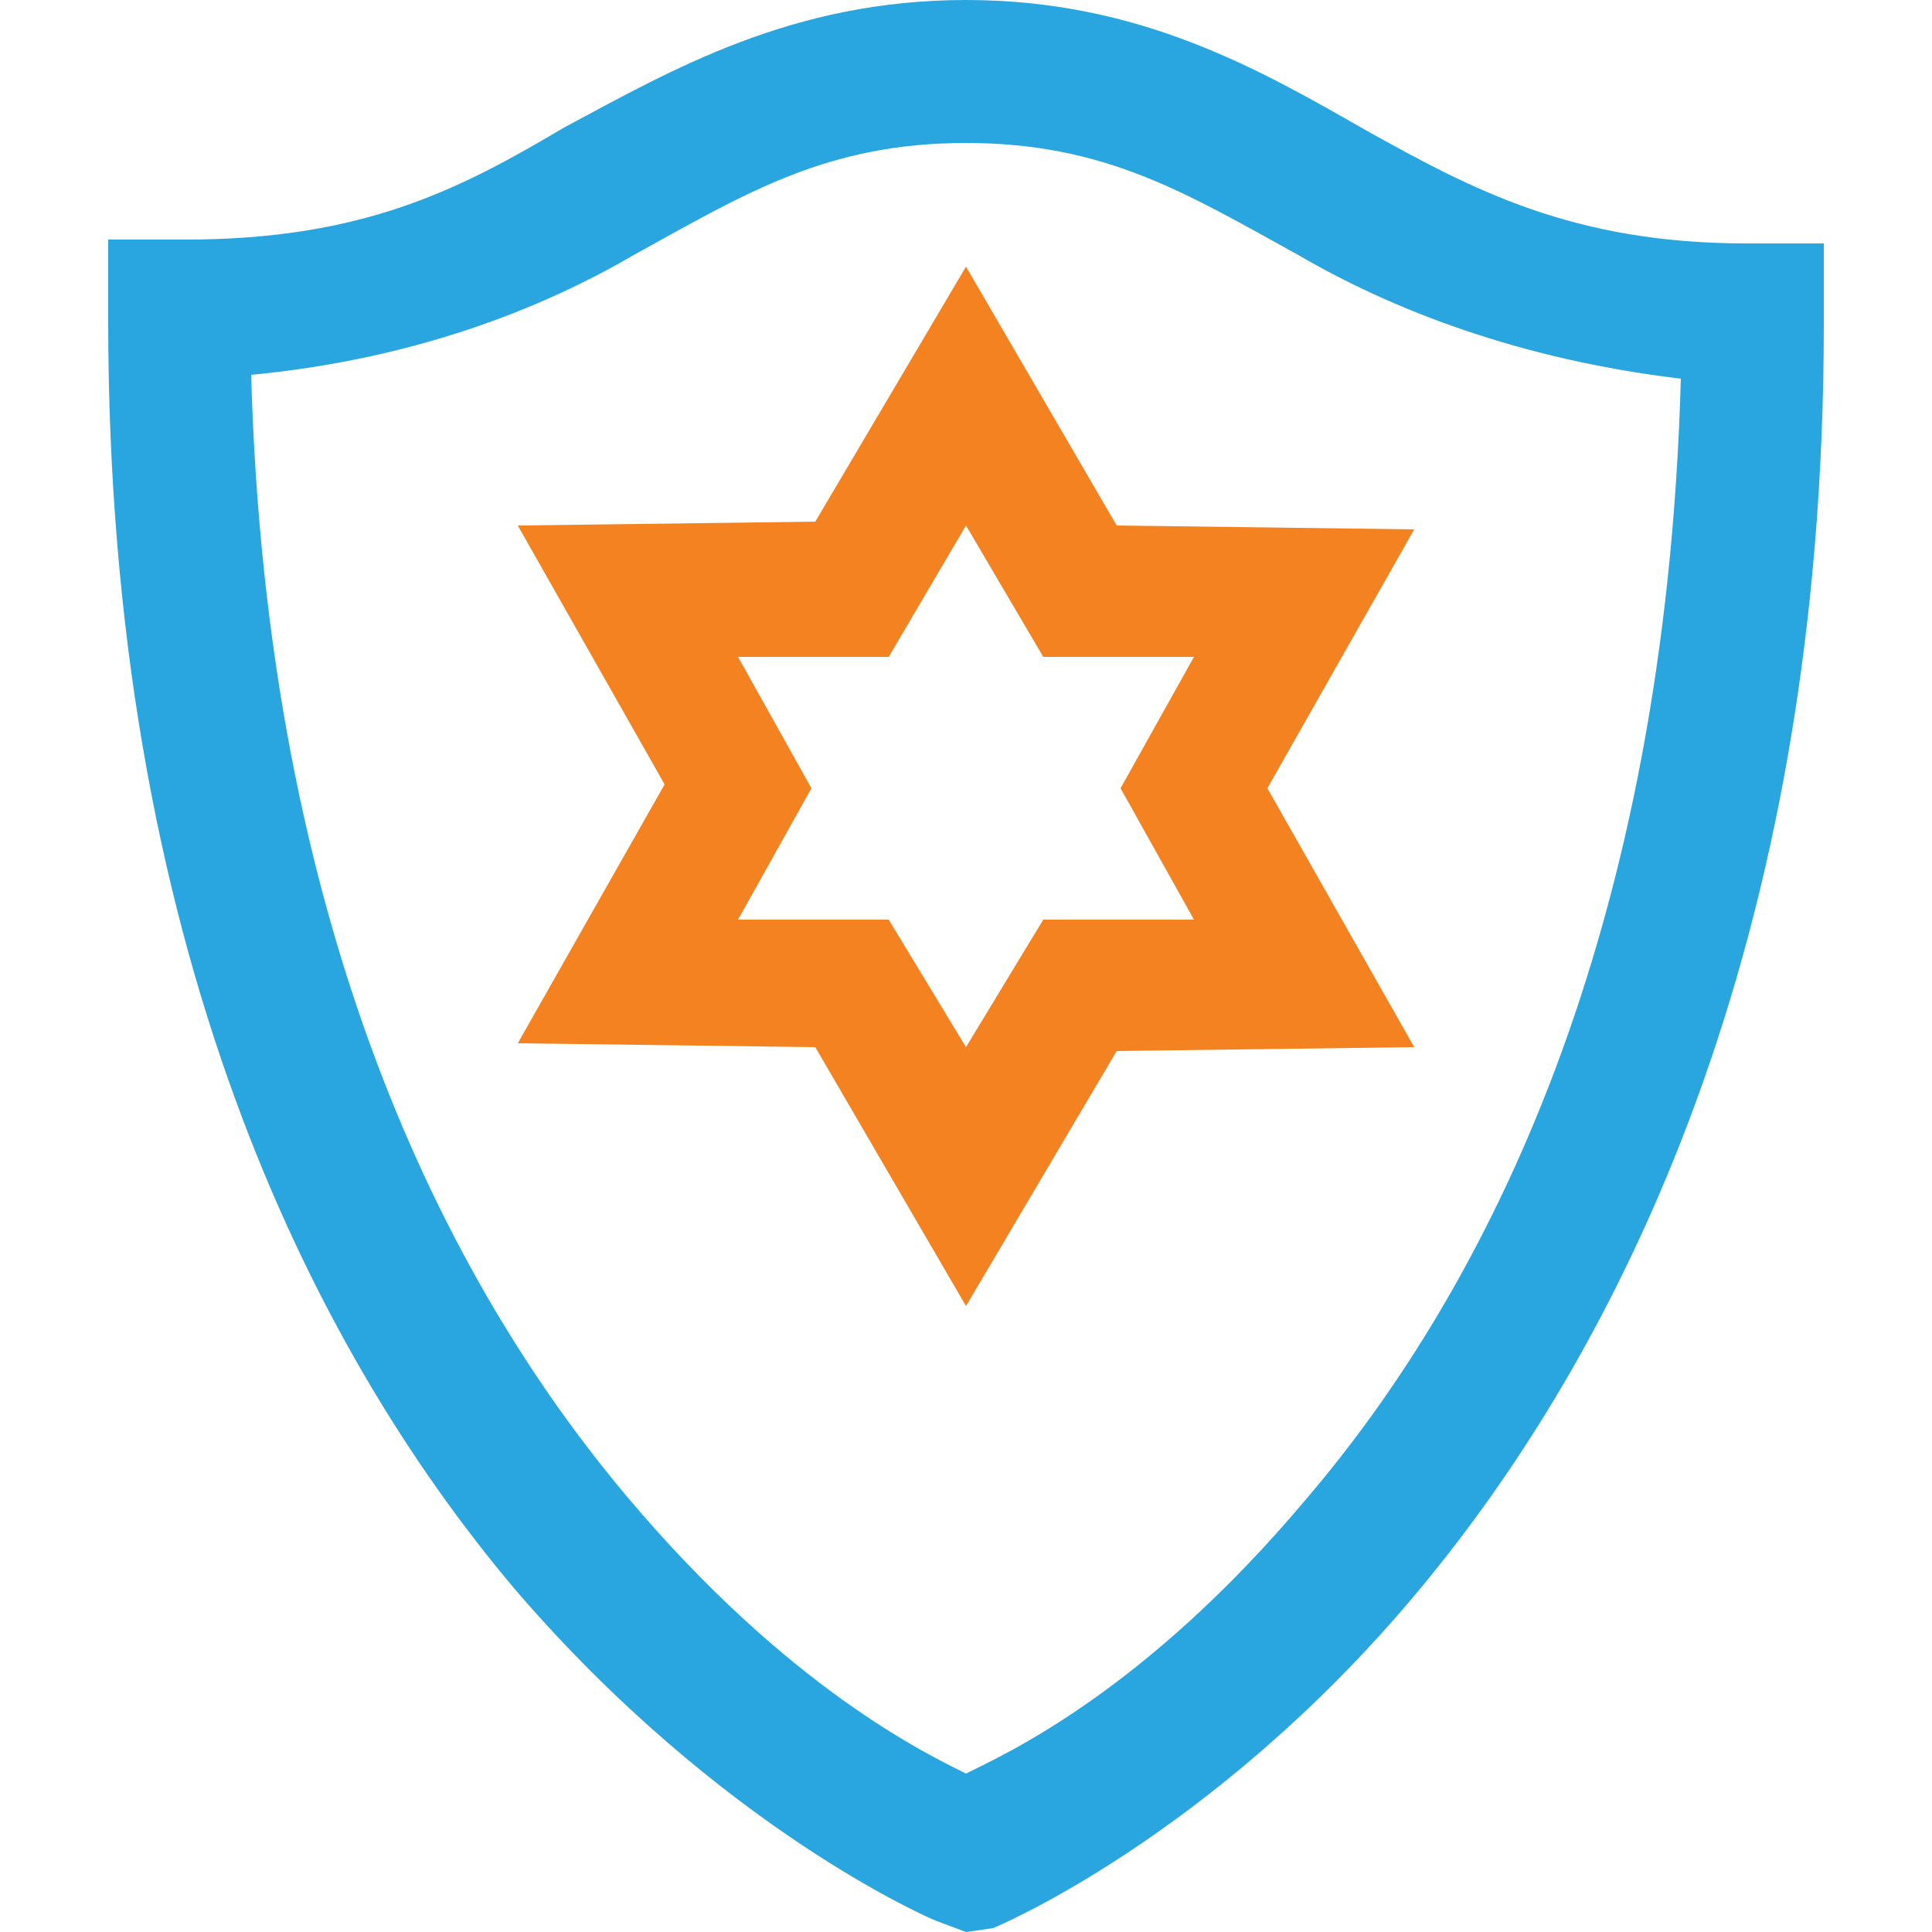 <?xml version="1.0" encoding="utf-8"?>
<!-- Generator: Adobe Illustrator 26.0.0, SVG Export Plug-In . SVG Version: 6.00 Build 0)  -->
<svg version="1.1" id="Layer_1" xmlns="http://www.w3.org/2000/svg" xmlns:xlink="http://www.w3.org/1999/xlink" x="0px" y="0px"
	 viewBox="0 0 50 50" style="enable-background:new 0 0 50 50;" xml:space="preserve">
<style type="text/css">
	.st0{fill:#29A6DF;}
	.st1{fill:#F58220;}
</style>
<g>
	<path class="st0" d="M45.2,6.3c-4.5,0-7.1-1.4-9.8-2.9C32.6,1.8,29.5,0,25,0s-7.6,1.8-10.4,3.3c-2.7,1.6-5.2,2.9-9.8,2.9h-2v2.1
		c0,16.1,5.2,26.5,10.5,32.8c5.4,6.3,10.9,8.6,10.9,8.6L25,50l0.7-0.1c0,0,5.6-2.3,10.9-8.6C41.9,35,47.2,24.5,47.2,8.4V6.3H45.2z
		 M33.8,38.8c-4.2,5-7.8,6.6-8.8,7.1c-1-0.5-4.6-2.2-8.8-7.2c-4.7-5.6-9.3-14.7-9.7-29C10.7,9.3,14,8,16.4,6.6
		c2.9-1.6,5-2.9,8.6-2.9s5.7,1.3,8.6,2.9C36,8,39.3,9.3,43.5,9.8C43.1,24.2,38.5,33.3,33.8,38.8z"/>
	<path class="st1" d="M28.9,13.6L25,6.9l-3.9,6.6l-7.7,0.1l3.8,6.7L13.4,27l7.7,0.1l3.9,6.7l3.9-6.6l7.7-0.1l-3.8-6.7l3.8-6.7
		L28.9,13.6z M30.9,23.8H27l-2,3.3l-2-3.3h-3.9l1.9-3.4L19.1,17H23l2-3.4l2,3.4h3.9L29,20.4L30.9,23.8z"/>
</g>
</svg>
